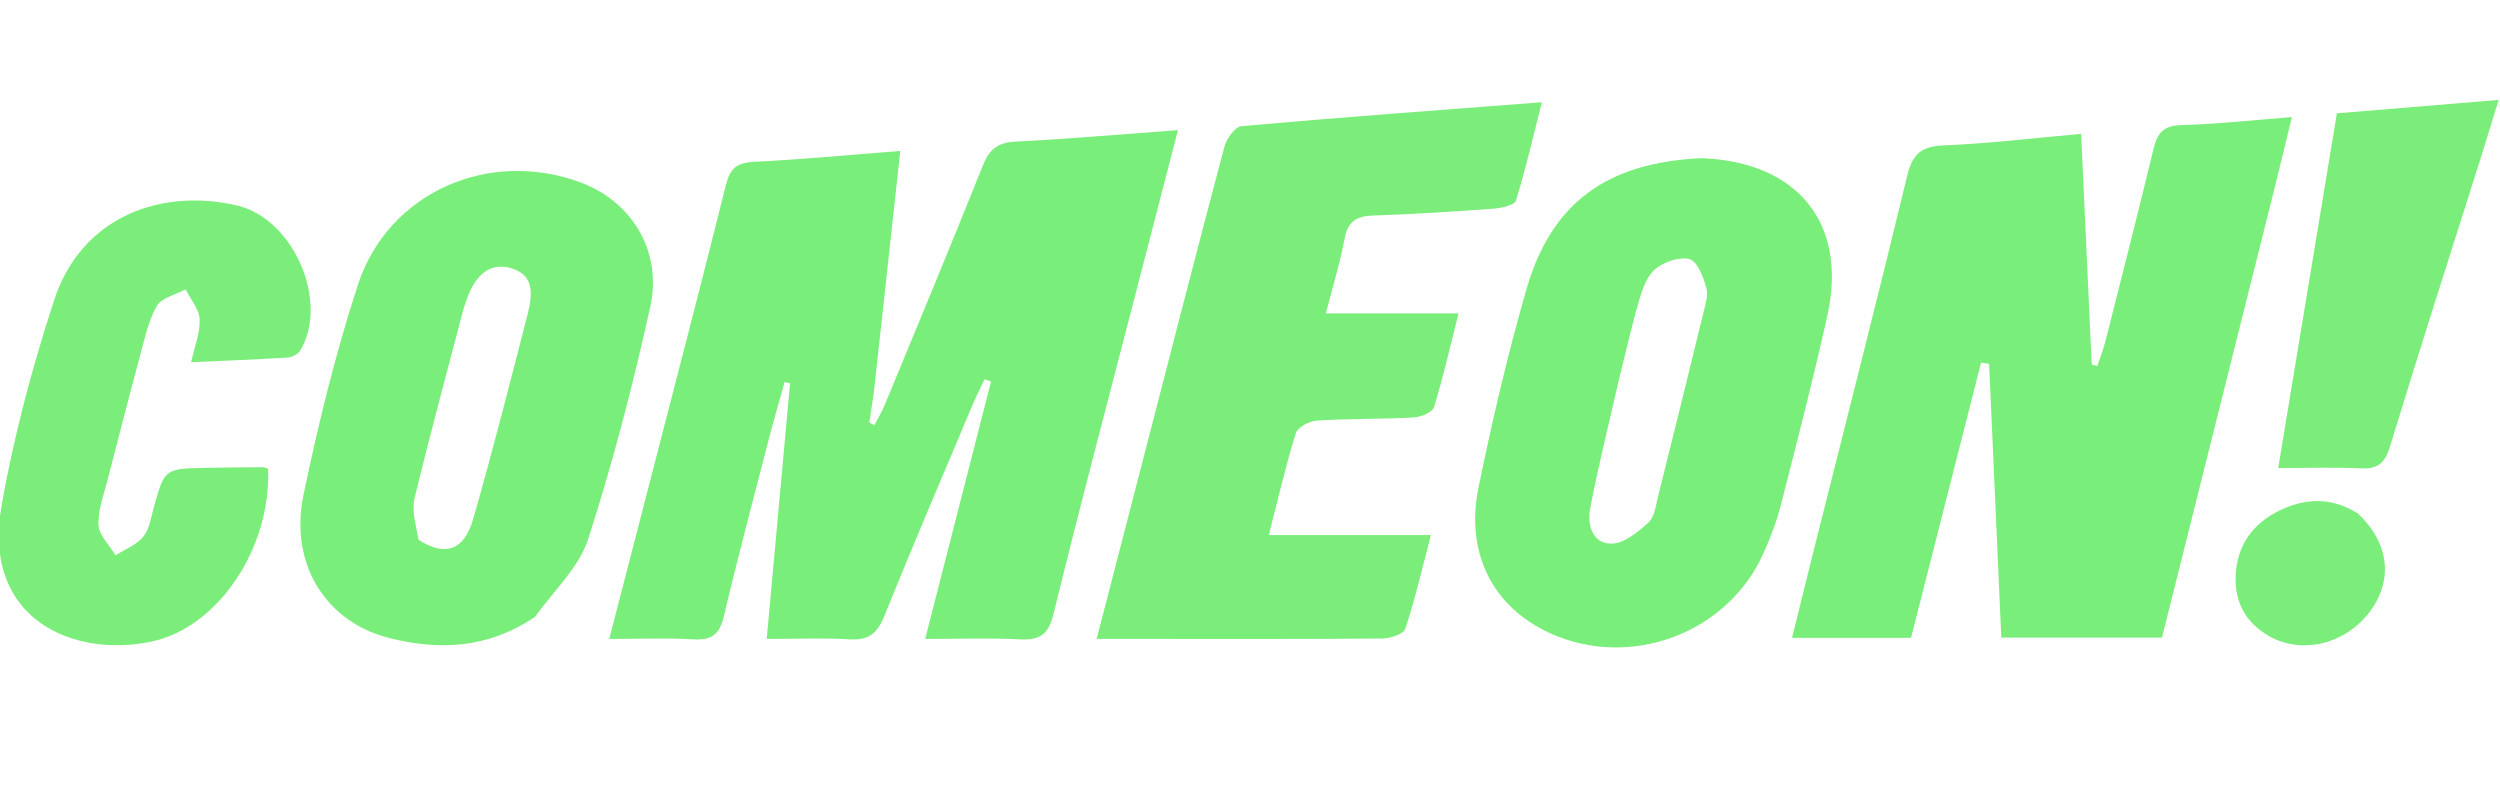 <svg width="1052" height="331" viewBox="0 0 1052 331" fill="none" xmlns="http://www.w3.org/2000/svg">
<g clip-path="url(#clip0_1186_537)">
<path d="M367.678 165.414C366.997 170.184 366.401 174.021 365.805 177.859C366.506 178.211 367.208 178.562 367.909 178.914C369.383 176.088 371.086 173.357 372.298 170.423C386.171 136.825 400.141 103.265 413.645 69.519C416.34 62.783 419.905 59.961 427.29 59.588C449.617 58.458 471.903 56.503 495.685 54.762C488.828 81.237 482.317 106.334 475.829 131.438C464.895 173.744 453.666 215.978 443.303 258.423C441.166 267.172 437.414 269.463 429.074 269.039C416.272 268.388 403.413 268.868 389.314 268.868C398.745 232.007 407.887 196.277 417.028 160.548C416.119 160.226 415.21 159.905 414.301 159.584C412.678 163.028 410.929 166.42 409.452 169.925C396.9 199.702 384.155 229.401 372.057 259.361C369.112 266.654 365.349 269.538 357.446 269.04C346.521 268.352 335.52 268.868 322.632 268.868C325.979 232.23 329.222 196.725 332.464 161.22C331.691 161.073 330.917 160.926 330.143 160.779C327.94 168.737 325.622 176.666 323.555 184.66C317.121 209.543 310.485 234.381 304.586 259.392C302.792 267 299.461 269.483 291.803 269.036C280.53 268.378 269.19 268.867 256.371 268.867C262.599 244.786 268.474 222.138 274.313 199.481C284.759 158.948 295.347 118.451 305.46 77.835C307.17 70.965 309.985 68.445 317.196 68.098C337.258 67.133 357.272 65.187 378.846 63.509C375.032 98.257 371.398 131.37 367.678 165.414Z" fill="#7AEE7A"/>
<path d="M957.411 78.087C941.376 141.964 925.603 204.967 909.748 268.3C887.115 268.3 865.202 268.3 842.147 268.3C840.424 229.568 838.723 191.34 837.021 153.111C835.892 152.93 834.763 152.748 833.634 152.567C823.808 191.197 813.982 229.826 804.164 268.425C787.399 268.425 771.668 268.425 754.086 268.425C756.964 256.782 759.608 245.939 762.325 235.115C775.821 181.339 789.586 127.627 802.607 73.736C804.846 64.467 808.805 61.575 818.041 61.185C836.696 60.398 855.288 58.146 875.747 56.336C877.265 89.443 878.731 121.411 880.197 153.379C880.979 153.596 881.76 153.812 882.541 154.028C883.686 150.585 885.05 147.198 885.938 143.69C892.793 116.639 899.705 89.6 906.24 62.471C907.835 55.848 910.519 52.835 917.921 52.636C932.857 52.233 947.757 50.559 964.44 49.273C961.93 59.635 959.802 68.424 957.411 78.087Z" fill="#7AEE7A"/>
<path d="M480.184 268.872C473.747 268.872 468.371 268.872 461.467 268.872C467.852 244.181 473.803 221.182 479.748 198.18C491.502 152.711 503.152 107.214 515.207 61.825C516.116 58.403 519.688 53.336 522.385 53.094C563.668 49.4 605.011 46.381 648.806 43.016C644.987 58.063 641.978 71.408 637.893 84.416C637.271 86.396 631.715 87.571 628.345 87.819C611.49 89.06 594.611 90.129 577.722 90.703C570.768 90.939 567.164 93.168 565.805 100.431C563.864 110.806 560.723 120.956 557.918 131.887C576.888 131.887 594.626 131.887 613.739 131.887C610.344 145.331 607.381 158.483 603.431 171.331C602.762 173.506 597.908 175.493 594.883 175.658C581.311 176.399 567.681 176.131 554.12 176.988C550.968 177.187 546.061 179.765 545.279 182.28C541.048 195.874 537.861 209.792 533.915 225.149C556.908 225.149 578.66 225.149 602.132 225.149C598.372 239.436 595.456 252.212 591.344 264.592C590.595 266.848 584.977 268.658 581.589 268.688C548.143 268.99 514.694 268.872 480.184 268.872Z" fill="#7AED7A"/>
<path d="M716.06 66.551C756.827 68.172 777.538 94.246 768.94 132.902C762.972 159.733 756.064 186.36 749.257 212.996C747.542 219.705 744.973 226.266 742.16 232.613C727.123 266.549 685.967 281.9 652.1 266.38C628.39 255.515 616.519 232.961 622.13 205.345C627.82 177.337 634.367 149.422 642.256 121.96C652.787 85.303 676.092 68.394 716.06 66.551ZM681.129 160.267C677.069 178.123 672.612 195.903 669.15 213.875C667.851 220.619 669.939 228.789 678.077 228.77C683.358 228.759 689.258 223.893 693.664 219.87C696.272 217.489 696.794 212.585 697.769 208.694C704.18 183.1 710.502 157.483 716.733 131.844C717.591 128.314 718.921 124.301 718.013 121.082C716.744 116.586 714.315 110.022 711.033 109.089C706.806 107.888 700.239 110.163 696.546 113.206C692.983 116.14 691.112 121.754 689.701 126.544C686.597 137.079 684.253 147.838 681.129 160.267Z" fill="#7AEE7A"/>
<path d="M225.087 259.592C205.371 272.941 184.61 273.898 163.144 268.297C137.047 261.488 121.703 237.147 127.692 208.339C133.88 178.573 141.163 148.868 150.556 119.977C163.274 80.859 205.956 62.284 244.682 76.92C265.836 84.915 278.782 105.738 273.638 129.068C266.381 161.978 257.861 194.726 247.523 226.783C243.69 238.667 233.191 248.402 225.087 259.592ZM176.109 227.14C187.203 234.273 195.261 231.832 199.129 218.362C207.324 189.819 214.61 161.012 222.014 132.248C223.988 124.577 225.148 115.873 215.309 112.923C205.838 110.083 200.223 116.191 196.933 124.559C196.13 126.6 195.39 128.682 194.833 130.802C187.939 157.052 180.835 183.253 174.439 209.625C173.229 214.612 174.871 220.29 176.109 227.14Z" fill="#7AEE7A"/>
<path d="M45.883 199.482C44.064 207.155 41.249 213.995 41.434 220.753C41.553 225.127 46.059 229.382 48.599 233.69C52.574 231.153 57.422 229.332 60.268 225.867C62.883 222.685 63.535 217.785 64.716 213.549C69.249 197.283 69.197 197.236 86.464 196.867C94.553 196.694 102.644 196.66 110.734 196.618C111.425 196.614 112.118 197.028 112.807 197.256C114.152 230.322 92.071 263.896 63.822 269.96C31.303 276.94 -7.827 260.854 0.678 212.668C5.829 183.486 13.565 154.543 22.762 126.348C34.478 90.433 68.834 79.1 99.934 86.524C123.769 92.214 138.641 127.293 126.271 147.584C125.35 149.095 122.835 150.348 120.982 150.464C107.818 151.284 94.633 151.776 80.441 152.419C81.924 145.589 84.3 139.881 84.005 134.315C83.779 130.033 80.193 125.928 78.102 121.745C73.919 124.022 67.909 125.28 65.948 128.795C62.272 135.385 60.696 143.216 58.682 150.648C54.361 166.597 50.317 182.62 45.883 199.482Z" fill="#7AED7A"/>
<path d="M1043.66 67.211C1030.74 107.968 1017.94 147.844 1005.71 187.89C1003.62 194.733 1000.69 197.424 993.527 197.093C982.274 196.573 970.979 196.955 958.676 196.955C966.988 146.704 975.124 97.52 983.367 47.685C1006 45.809 1027.9 43.993 1051.42 42.043C1048.75 50.783 1046.37 58.585 1043.66 67.211Z" fill="#7AED7A"/>
<path d="M992.082 215.985C1005.26 228.237 1007.11 243.661 997.636 256.817C987.478 270.925 968.871 275.72 954.733 267.611C944.955 262.002 940.269 253.378 940.79 242.027C941.369 229.409 947.95 220.467 958.798 215.046C969.477 209.71 980.622 208.873 992.082 215.985Z" fill="#7AED7A"/>
</g>
<defs>
<clipPath id="clip0_1186_537">
<rect width="1052" height="331" fill="white"/>
</clipPath>
</defs>
</svg>
